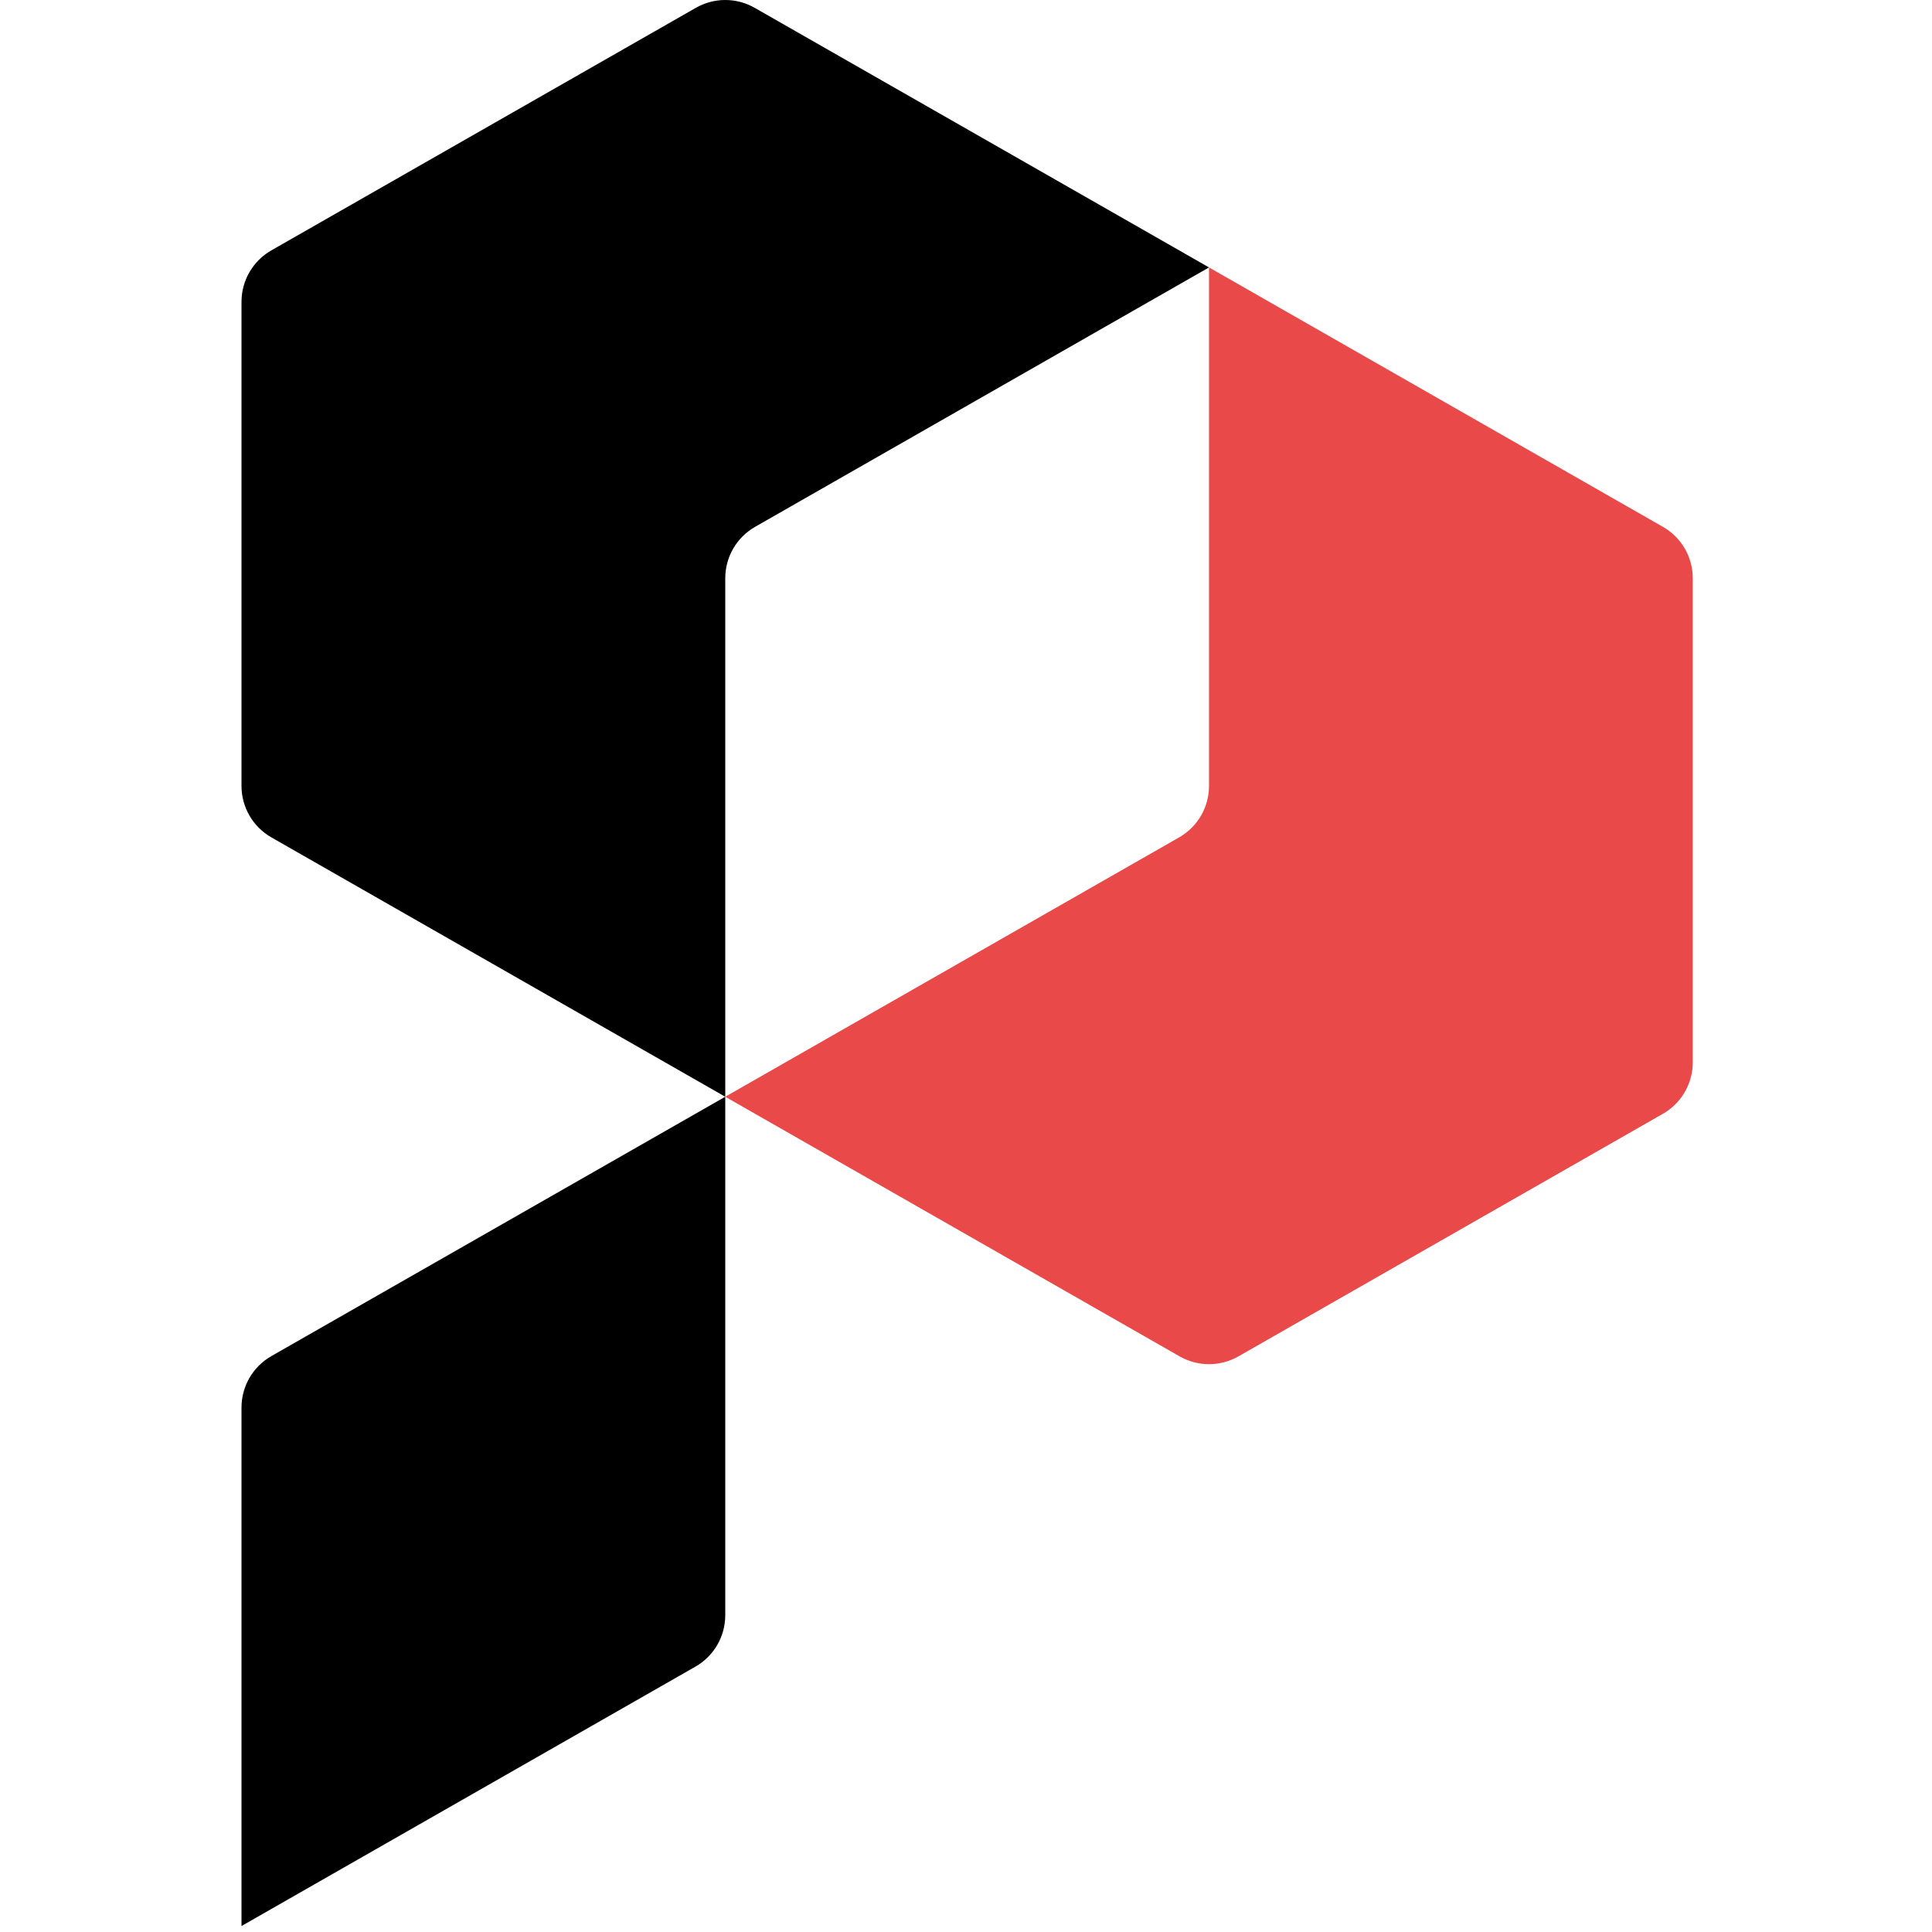<svg width="64" height="64" viewBox="0 0 64 64" fill="none" xmlns="http://www.w3.org/2000/svg">
<path d="M8.989 8.294C8.377 8.644 8 9.294 8 9.998V26.035C8 26.739 8.377 27.389 8.989 27.739L24.025 36.331V19.155C24.025 18.451 24.402 17.801 25.014 17.452L40.05 8.859L24.999 0.259C24.395 -0.086 23.655 -0.086 23.052 0.259L8.989 8.294Z" fill="black"/>
<path d="M8 63.802V46.627C8 45.923 8.377 45.272 8.989 44.923L24.025 36.331V53.507C24.025 54.211 23.648 54.861 23.036 55.21L8 63.802Z" fill="black"/>
<path d="M55.086 36.896C55.698 36.547 56.075 35.896 56.075 35.192V19.155C56.075 18.451 55.698 17.801 55.086 17.452L40.05 8.859L40.05 26.035C40.05 26.739 39.673 27.389 39.061 27.739L24.025 36.331L39.077 44.932C39.68 45.276 40.42 45.276 41.024 44.932L55.086 36.896Z" fill="#E94949"/>
</svg>
